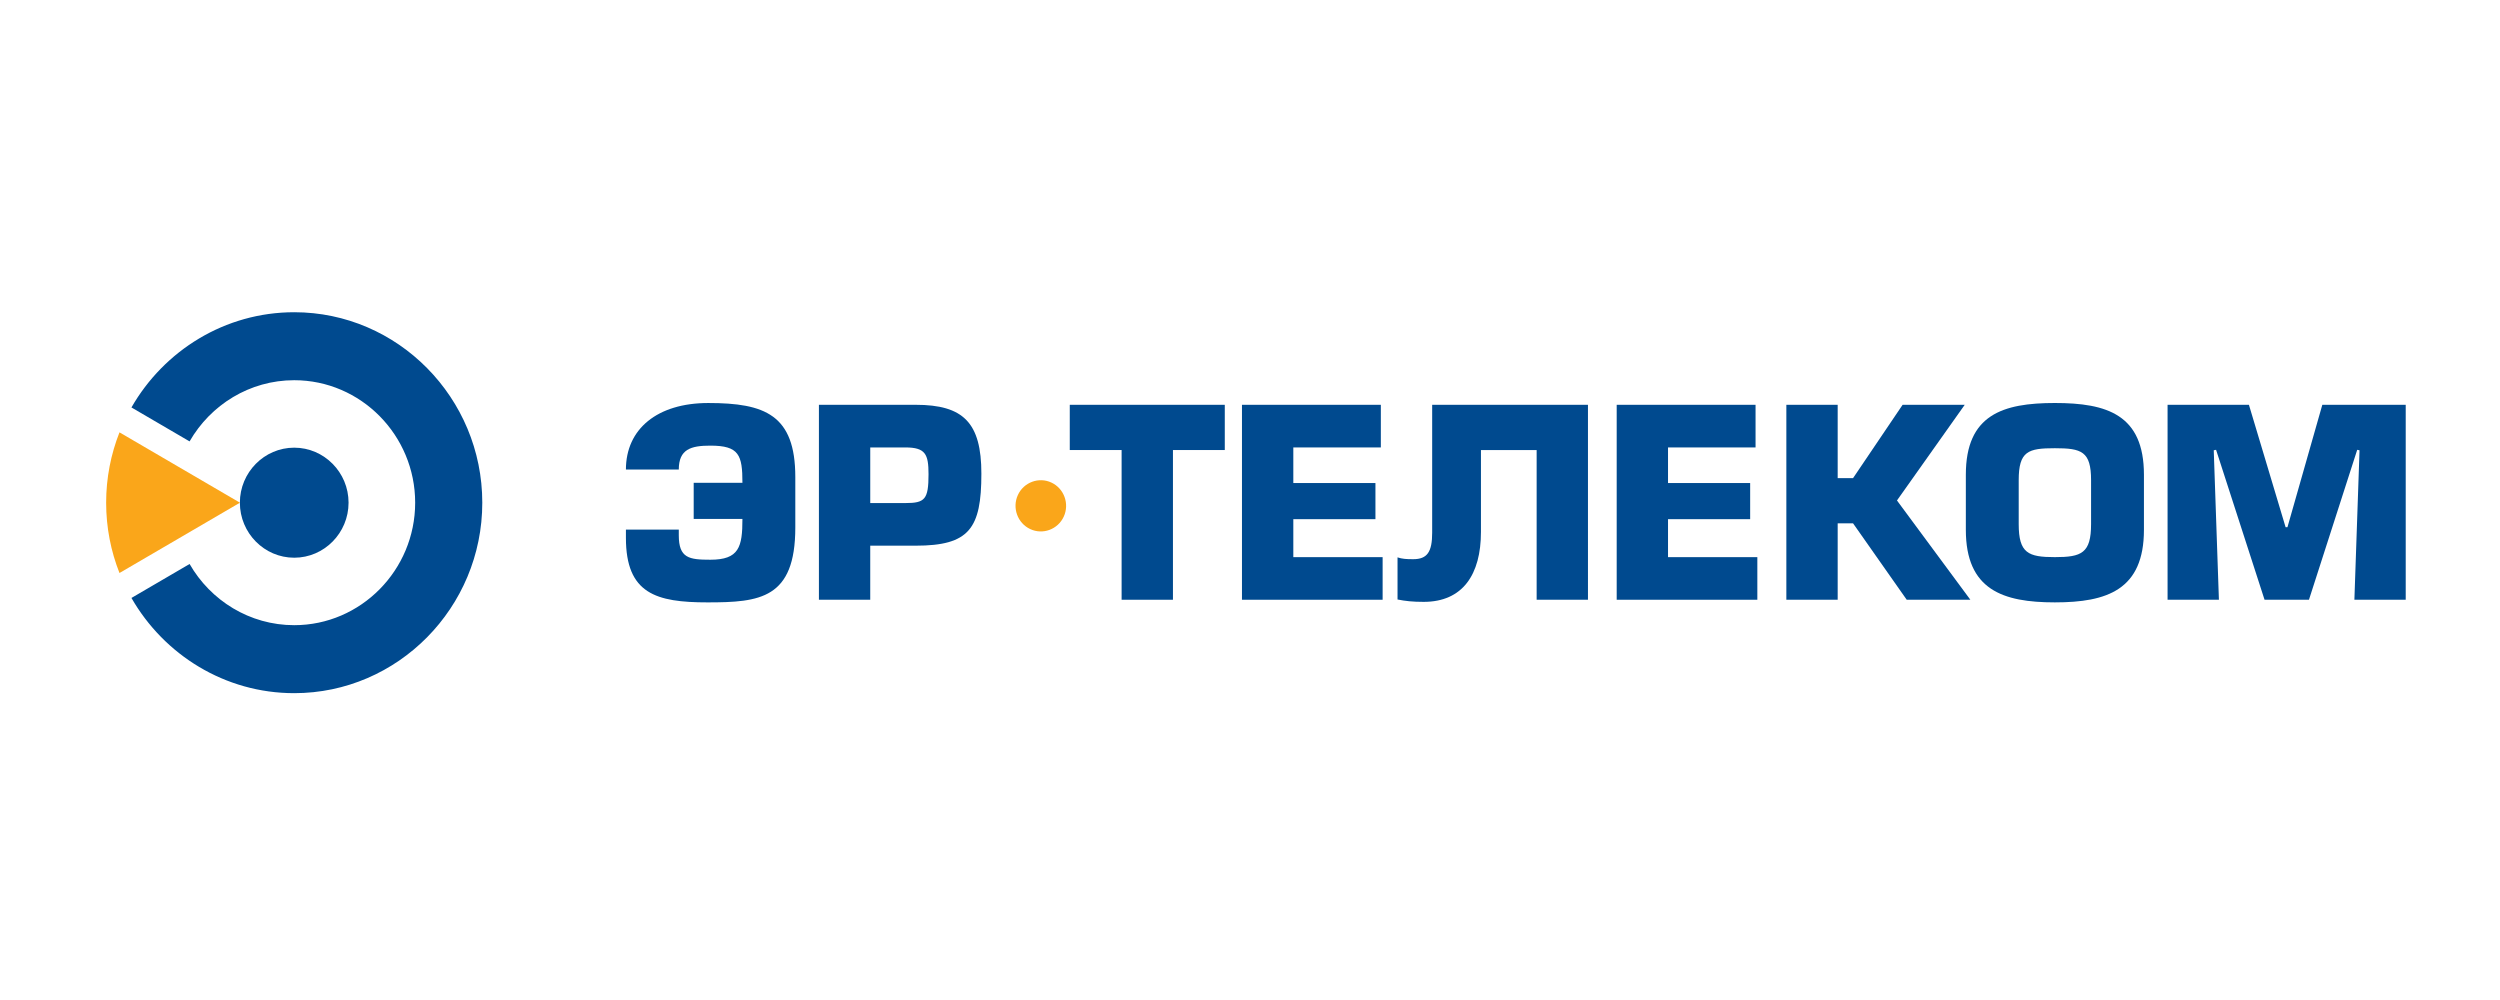 <?xml version="1.0" encoding="UTF-8"?> <!-- Generator: Adobe Illustrator 16.0.0, SVG Export Plug-In . SVG Version: 6.00 Build 0) --> <svg xmlns="http://www.w3.org/2000/svg" xmlns:xlink="http://www.w3.org/1999/xlink" id="Слой_1" x="0px" y="0px" width="250px" height="100px" viewBox="0 0 250 100" xml:space="preserve"> <path fill="#004A8F" d="M29.422,44.767c2.993,0,5.434,2.472,5.434,5.501c0,3.031-2.44,5.503-5.434,5.503 c-2.994,0-5.434-2.472-5.434-5.503C23.989,47.238,26.429,44.767,29.422,44.767"></path> <path fill="#FAA61A" d="M11.948,57.301c-0.859-2.178-1.334-4.549-1.334-7.032c0-2.48,0.476-4.856,1.334-7.034l12.046,7.034 L11.948,57.301z"></path> <path fill="#004A8F" d="M29.422,38.021c6.662,0,12.095,5.501,12.095,12.249c0,6.743-5.434,12.248-12.095,12.248 c-4.459,0-8.366-2.466-10.462-6.119l-5.815,3.396c3.262,5.685,9.341,9.522,16.277,9.522c10.358,0,18.807-8.559,18.807-19.047 c0-10.491-8.448-19.047-18.807-19.047c-6.937,0-13.016,3.837-16.277,9.522l5.813,3.395C21.057,40.485,24.963,38.021,29.422,38.021"></path> <path fill="#004A8F" d="M67.879,46.953c0-2.028,1.207-2.39,3.157-2.39c2.875,0,3.207,0.935,3.207,3.717h-4.874v3.613h4.874 c0,2.806-0.332,4.079-3.207,4.079c-2.13,0-3.157-0.156-3.157-2.442v-0.571h-5.287v0.831c0,5.586,3.029,6.449,8.162,6.449 c5.235,0,8.777-0.367,8.777-7.488v-5.044c0-6.236-3.056-7.405-8.701-7.405c-5.107,0-8.238,2.599-8.238,6.652H67.879z"></path> <path fill="#004A8F" d="M87.025,54.568h4.543c5.363,0,6.57-1.715,6.57-7.201c0-5.094-1.795-6.887-6.57-6.887h-9.676v19.494h5.132 V54.568z M87.025,44.744h3.515c2.004,0,2.313,0.675,2.313,2.676c0,2.521-0.36,2.886-2.313,2.886h-3.515V44.744z"></path> <polygon fill="#004A8F" points="117.295,45.003 122.478,45.003 122.478,40.48 106.977,40.48 106.977,45.003 112.161,45.003 112.161,59.975 117.295,59.975 "></polygon> <polygon fill="#004A8F" points="129.332,44.744 138.084,44.744 138.084,40.48 124.197,40.48 124.197,59.975 138.262,59.975 138.262,55.715 129.332,55.715 129.332,51.917 137.544,51.917 137.544,48.304 129.332,48.304 "></polygon> <path fill="#004A8F" d="M143.217,40.48v12.788c0,1.923-0.487,2.651-1.898,2.651c-0.693,0-1.104-0.025-1.566-0.182v4.212 c0.794,0.159,1.516,0.237,2.616,0.237c3.903,0,5.726-2.734,5.726-6.997v-8.186h5.569v14.97h5.132V40.48H143.217z"></path> <polygon fill="#004A8F" points="166.802,44.744 175.555,44.744 175.555,40.48 161.669,40.48 161.669,59.975 175.734,59.975 175.734,55.715 166.802,55.715 166.802,51.917 175.016,51.917 175.016,48.304 166.802,48.304 "></polygon> <polygon fill="#004A8F" points="183.768,40.48 178.635,40.48 178.635,59.975 183.768,59.975 183.768,52.335 185.307,52.335 190.672,59.975 197.036,59.975 189.697,50.047 196.473,40.48 190.261,40.48 185.307,47.811 183.768,47.811 "></polygon> <path fill="#004A8F" d="M205.488,60.238c5.211,0,8.906-1.252,8.906-7.256v-5.509c0-6.005-3.695-7.173-8.906-7.173 c-5.207,0-8.904,1.167-8.904,7.173v5.509C196.584,58.986,200.281,60.238,205.488,60.238 M205.488,55.713 c-2.668,0-3.617-0.391-3.617-3.303v-4.391c0-2.911,0.949-3.197,3.617-3.197c2.67,0,3.619,0.31,3.619,3.197v4.391 C209.107,55.322,208.158,55.713,205.488,55.713"></path> <polygon fill="#004A8F" points="232.232,40.48 228.744,52.723 228.561,52.723 224.892,40.48 216.757,40.48 216.757,59.975 221.891,59.975 221.375,45.029 221.607,44.98 226.455,59.975 230.896,59.975 235.722,44.98 235.953,45.029 235.439,59.975 240.572,59.975 240.572,40.48 "></polygon> <g> <path fill="#FAA61A" d="M103.016,52.905c-1.264-0.593-1.816-2.123-1.229-3.402c0.587-1.279,2.098-1.838,3.361-1.243 c1.264,0.594,1.816,2.123,1.228,3.402C105.789,52.943,104.278,53.502,103.016,52.905"></path> </g> </svg> 